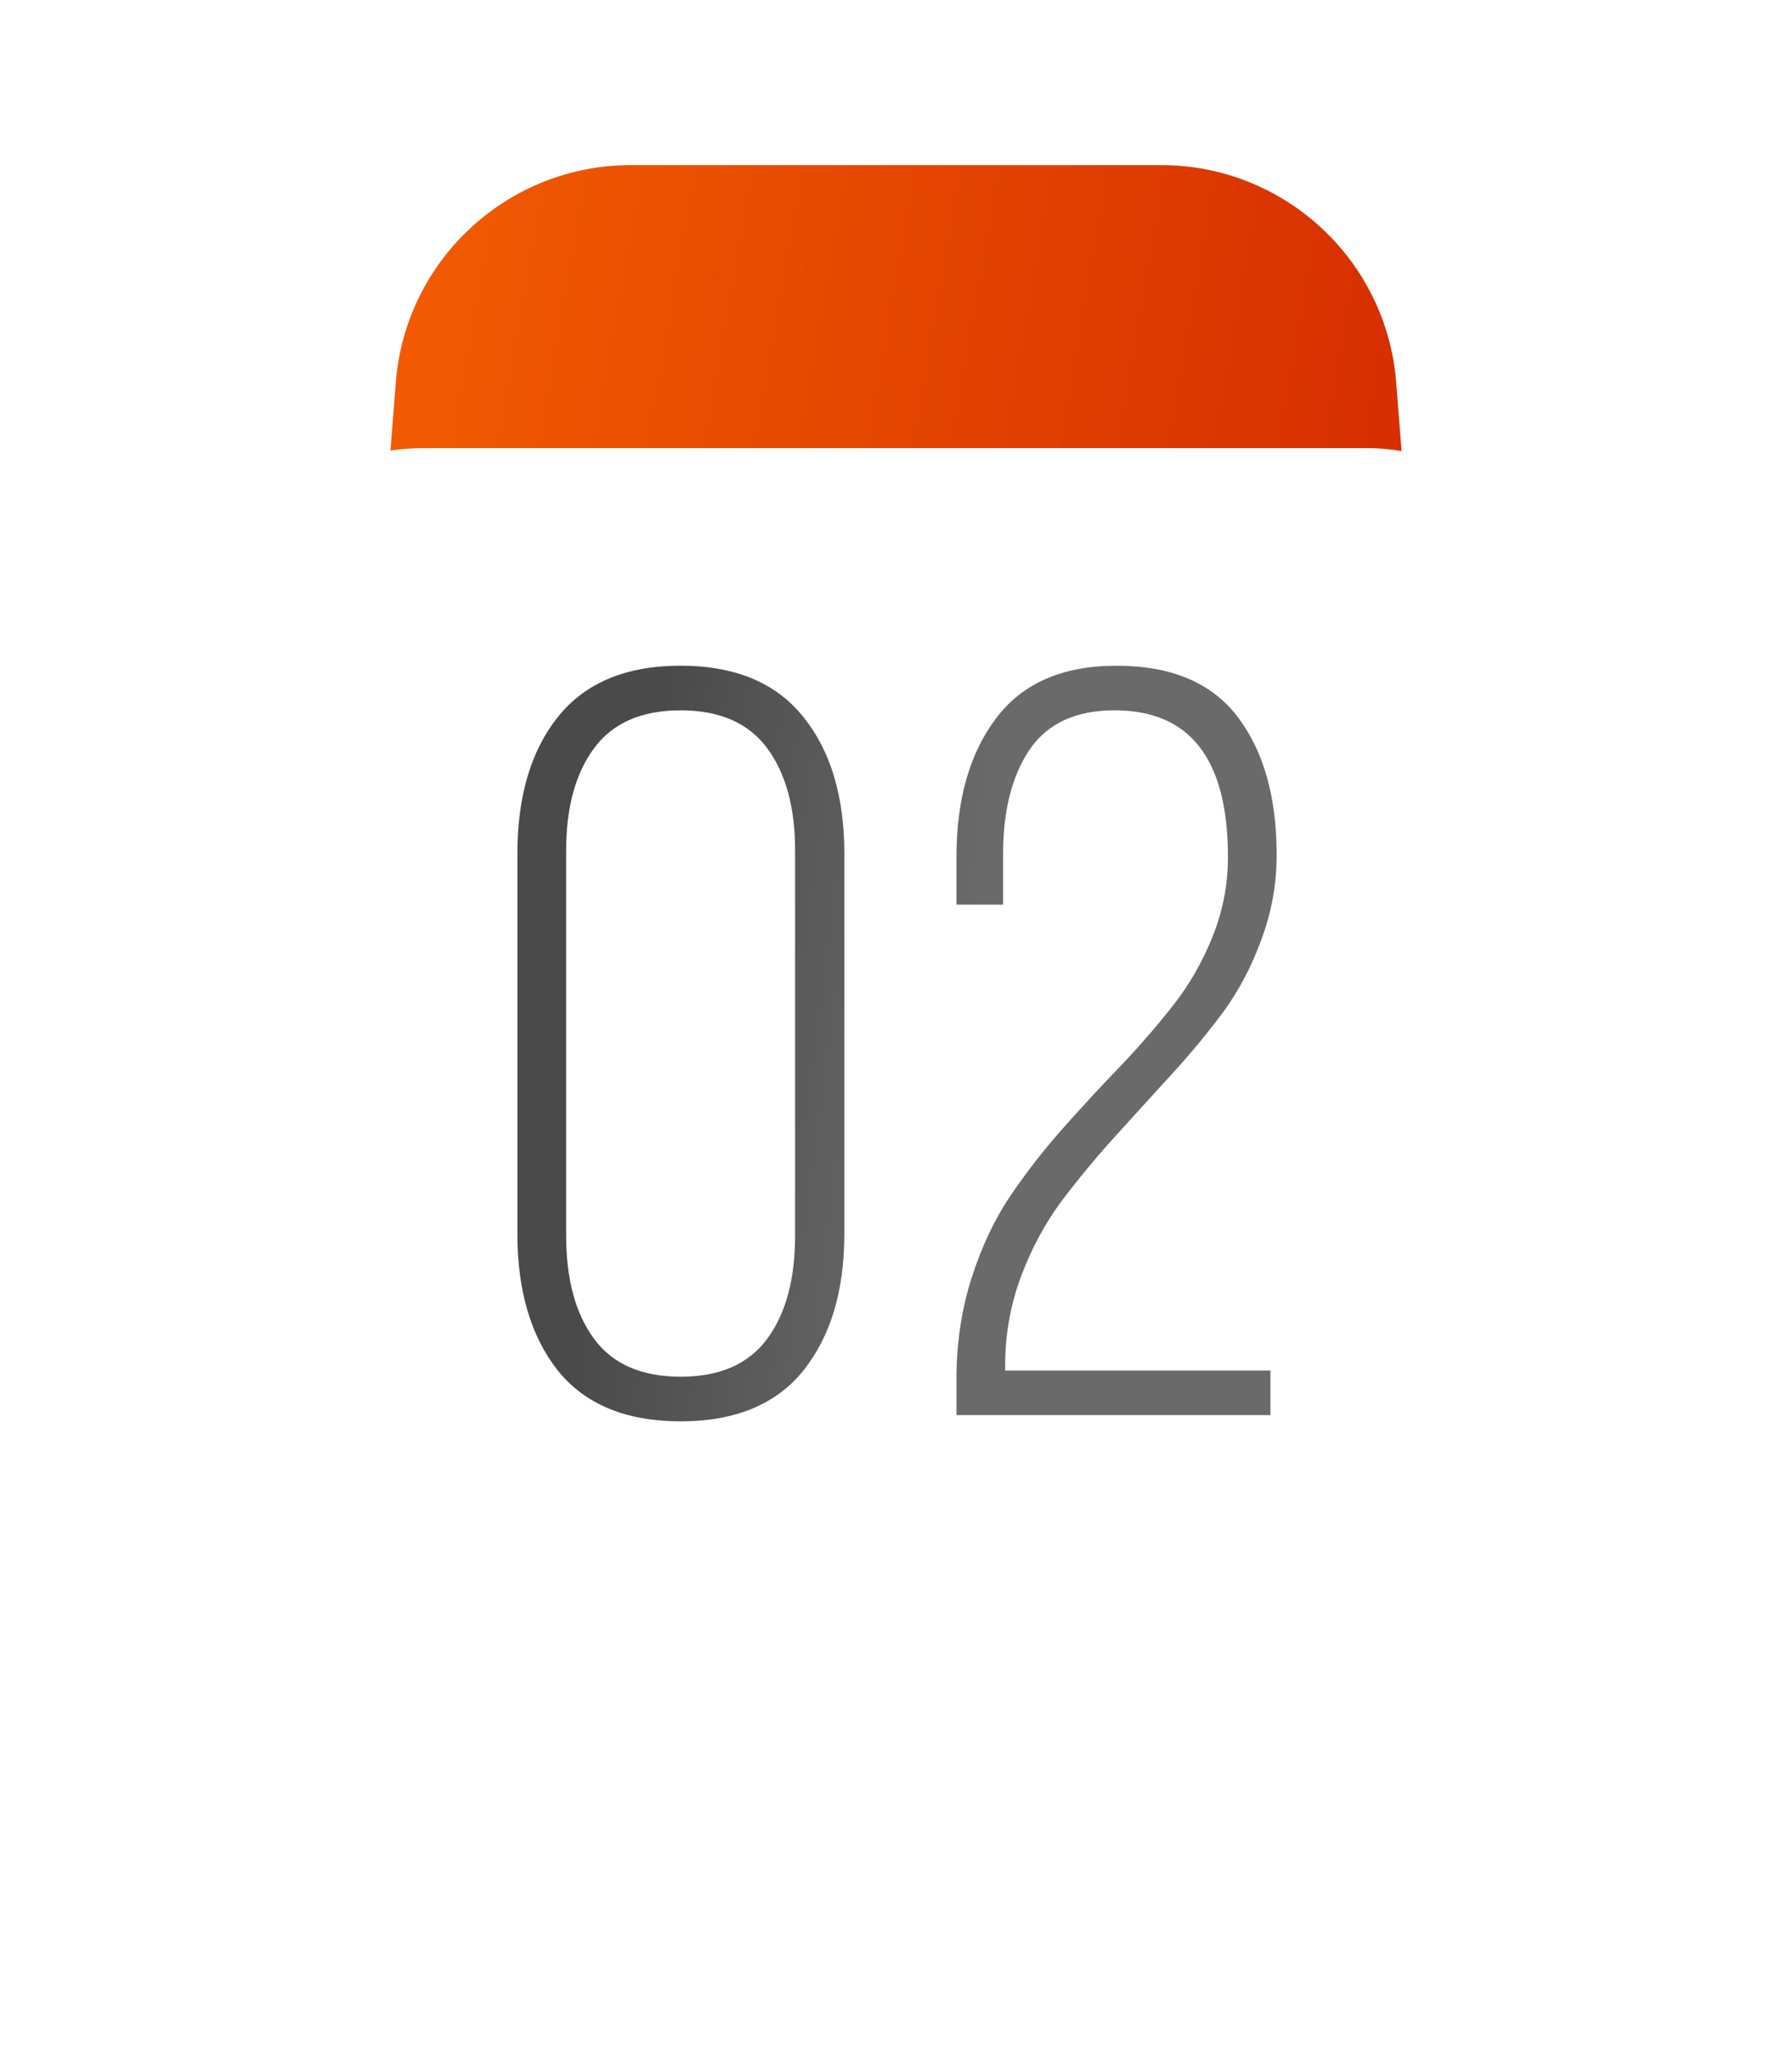 <?xml version="1.0" encoding="UTF-8"?> <svg xmlns="http://www.w3.org/2000/svg" width="76" height="87" viewBox="0 0 76 87" fill="none"> <path d="M60.155 28.218C60.61 34.031 56.016 39 50.185 39L25.815 39C19.984 39 15.39 34.031 15.845 28.218L16.786 16.218C17.194 11.015 21.536 7 26.756 7L49.244 7C54.464 7 58.806 11.015 59.214 16.218L60.155 28.218Z" fill="url(#paint0_linear_190_506)"></path> <g filter="url(#filter0_dd_190_506)"> <rect x="8" y="15" width="60" height="60" rx="10" fill="white"></rect> </g> <path d="M21.944 52.31V36.204C21.944 33.772 22.515 31.838 23.658 30.403C24.815 28.953 26.551 28.227 28.866 28.227C31.18 28.227 32.916 28.953 34.073 30.403C35.23 31.838 35.809 33.772 35.809 36.204V52.31C35.809 54.727 35.23 56.66 34.073 58.11C32.916 59.546 31.18 60.264 28.866 60.264C26.551 60.264 24.815 59.546 23.658 58.11C22.515 56.66 21.944 54.727 21.944 52.31ZM24.01 52.398C24.01 54.243 24.405 55.701 25.196 56.77C25.987 57.839 27.21 58.374 28.866 58.374C30.521 58.374 31.744 57.839 32.535 56.77C33.326 55.701 33.721 54.243 33.721 52.398V36.05C33.721 34.233 33.326 32.791 32.535 31.721C31.744 30.652 30.521 30.117 28.866 30.117C27.21 30.117 25.987 30.652 25.196 31.721C24.405 32.791 24.01 34.233 24.01 36.05V52.398ZM40.565 60V58.462C40.565 56.953 40.777 55.532 41.202 54.199C41.627 52.866 42.176 51.702 42.85 50.706C43.524 49.709 44.271 48.75 45.091 47.827C45.911 46.904 46.732 46.018 47.552 45.169C48.372 44.304 49.119 43.44 49.793 42.576C50.467 41.711 51.016 40.745 51.441 39.675C51.866 38.606 52.078 37.493 52.078 36.335C52.078 32.19 50.474 30.117 47.266 30.117C45.626 30.117 44.425 30.674 43.663 31.787C42.916 32.9 42.542 34.373 42.542 36.204V38.357H40.565V36.335C40.565 33.904 41.121 31.948 42.235 30.469C43.348 28.975 45.054 28.227 47.354 28.227C49.683 28.227 51.397 28.953 52.496 30.403C53.594 31.853 54.144 33.801 54.144 36.248C54.144 37.478 53.931 38.665 53.507 39.807C53.096 40.95 52.554 41.982 51.881 42.905C51.207 43.813 50.46 44.714 49.639 45.608C48.834 46.487 48.021 47.38 47.2 48.289C46.395 49.182 45.648 50.09 44.959 51.013C44.285 51.936 43.729 52.983 43.289 54.155C42.864 55.312 42.645 56.514 42.63 57.759V58.11H53.88V60H40.565Z" fill="#6A6A6A"></path> <path d="M21.944 52.31V36.204C21.944 33.772 22.515 31.838 23.658 30.403C24.815 28.953 26.551 28.227 28.866 28.227C31.18 28.227 32.916 28.953 34.073 30.403C35.23 31.838 35.809 33.772 35.809 36.204V52.31C35.809 54.727 35.23 56.66 34.073 58.11C32.916 59.546 31.18 60.264 28.866 60.264C26.551 60.264 24.815 59.546 23.658 58.11C22.515 56.66 21.944 54.727 21.944 52.31ZM24.01 52.398C24.01 54.243 24.405 55.701 25.196 56.77C25.987 57.839 27.21 58.374 28.866 58.374C30.521 58.374 31.744 57.839 32.535 56.77C33.326 55.701 33.721 54.243 33.721 52.398V36.05C33.721 34.233 33.326 32.791 32.535 31.721C31.744 30.652 30.521 30.117 28.866 30.117C27.21 30.117 25.987 30.652 25.196 31.721C24.405 32.791 24.01 34.233 24.01 36.05V52.398ZM40.565 60V58.462C40.565 56.953 40.777 55.532 41.202 54.199C41.627 52.866 42.176 51.702 42.85 50.706C43.524 49.709 44.271 48.75 45.091 47.827C45.911 46.904 46.732 46.018 47.552 45.169C48.372 44.304 49.119 43.44 49.793 42.576C50.467 41.711 51.016 40.745 51.441 39.675C51.866 38.606 52.078 37.493 52.078 36.335C52.078 32.19 50.474 30.117 47.266 30.117C45.626 30.117 44.425 30.674 43.663 31.787C42.916 32.9 42.542 34.373 42.542 36.204V38.357H40.565V36.335C40.565 33.904 41.121 31.948 42.235 30.469C43.348 28.975 45.054 28.227 47.354 28.227C49.683 28.227 51.397 28.953 52.496 30.403C53.594 31.853 54.144 33.801 54.144 36.248C54.144 37.478 53.931 38.665 53.507 39.807C53.096 40.95 52.554 41.982 51.881 42.905C51.207 43.813 50.46 44.714 49.639 45.608C48.834 46.487 48.021 47.38 47.2 48.289C46.395 49.182 45.648 50.09 44.959 51.013C44.285 51.936 43.729 52.983 43.289 54.155C42.864 55.312 42.645 56.514 42.63 57.759V58.11H53.88V60H40.565Z" fill="url(#paint1_linear_190_506)" fill-opacity="0.3"></path> <defs> <filter id="filter0_dd_190_506" x="0" y="11" width="76" height="76" filterUnits="userSpaceOnUse" color-interpolation-filters="sRGB"> <feFlood flood-opacity="0" result="BackgroundImageFix"></feFlood> <feColorMatrix in="SourceAlpha" type="matrix" values="0 0 0 0 0 0 0 0 0 0 0 0 0 0 0 0 0 0 127 0" result="hardAlpha"></feColorMatrix> <feOffset dy="4"></feOffset> <feGaussianBlur stdDeviation="4"></feGaussianBlur> <feColorMatrix type="matrix" values="0 0 0 0 0 0 0 0 0 0 0 0 0 0 0 0 0 0 0.06 0"></feColorMatrix> <feBlend mode="normal" in2="BackgroundImageFix" result="effect1_dropShadow_190_506"></feBlend> <feColorMatrix in="SourceAlpha" type="matrix" values="0 0 0 0 0 0 0 0 0 0 0 0 0 0 0 0 0 0 127 0" result="hardAlpha"></feColorMatrix> <feOffset></feOffset> <feGaussianBlur stdDeviation="2"></feGaussianBlur> <feColorMatrix type="matrix" values="0 0 0 0 0 0 0 0 0 0 0 0 0 0 0 0 0 0 0.04 0"></feColorMatrix> <feBlend mode="normal" in2="effect1_dropShadow_190_506" result="effect2_dropShadow_190_506"></feBlend> <feBlend mode="normal" in="SourceGraphic" in2="effect2_dropShadow_190_506" result="shape"></feBlend> </filter> <linearGradient id="paint0_linear_190_506" x1="6.786" y1="-12.6" x2="70.029" y2="-1.504" gradientUnits="userSpaceOnUse"> <stop stop-color="#FB6A01"></stop> <stop offset="1" stop-color="#D22700"></stop> </linearGradient> <linearGradient id="paint1_linear_190_506" x1="27.939" y1="31.294" x2="42.325" y2="33.178" gradientUnits="userSpaceOnUse"> <stop></stop> <stop offset="1" stop-opacity="0"></stop> </linearGradient> </defs> </svg> 